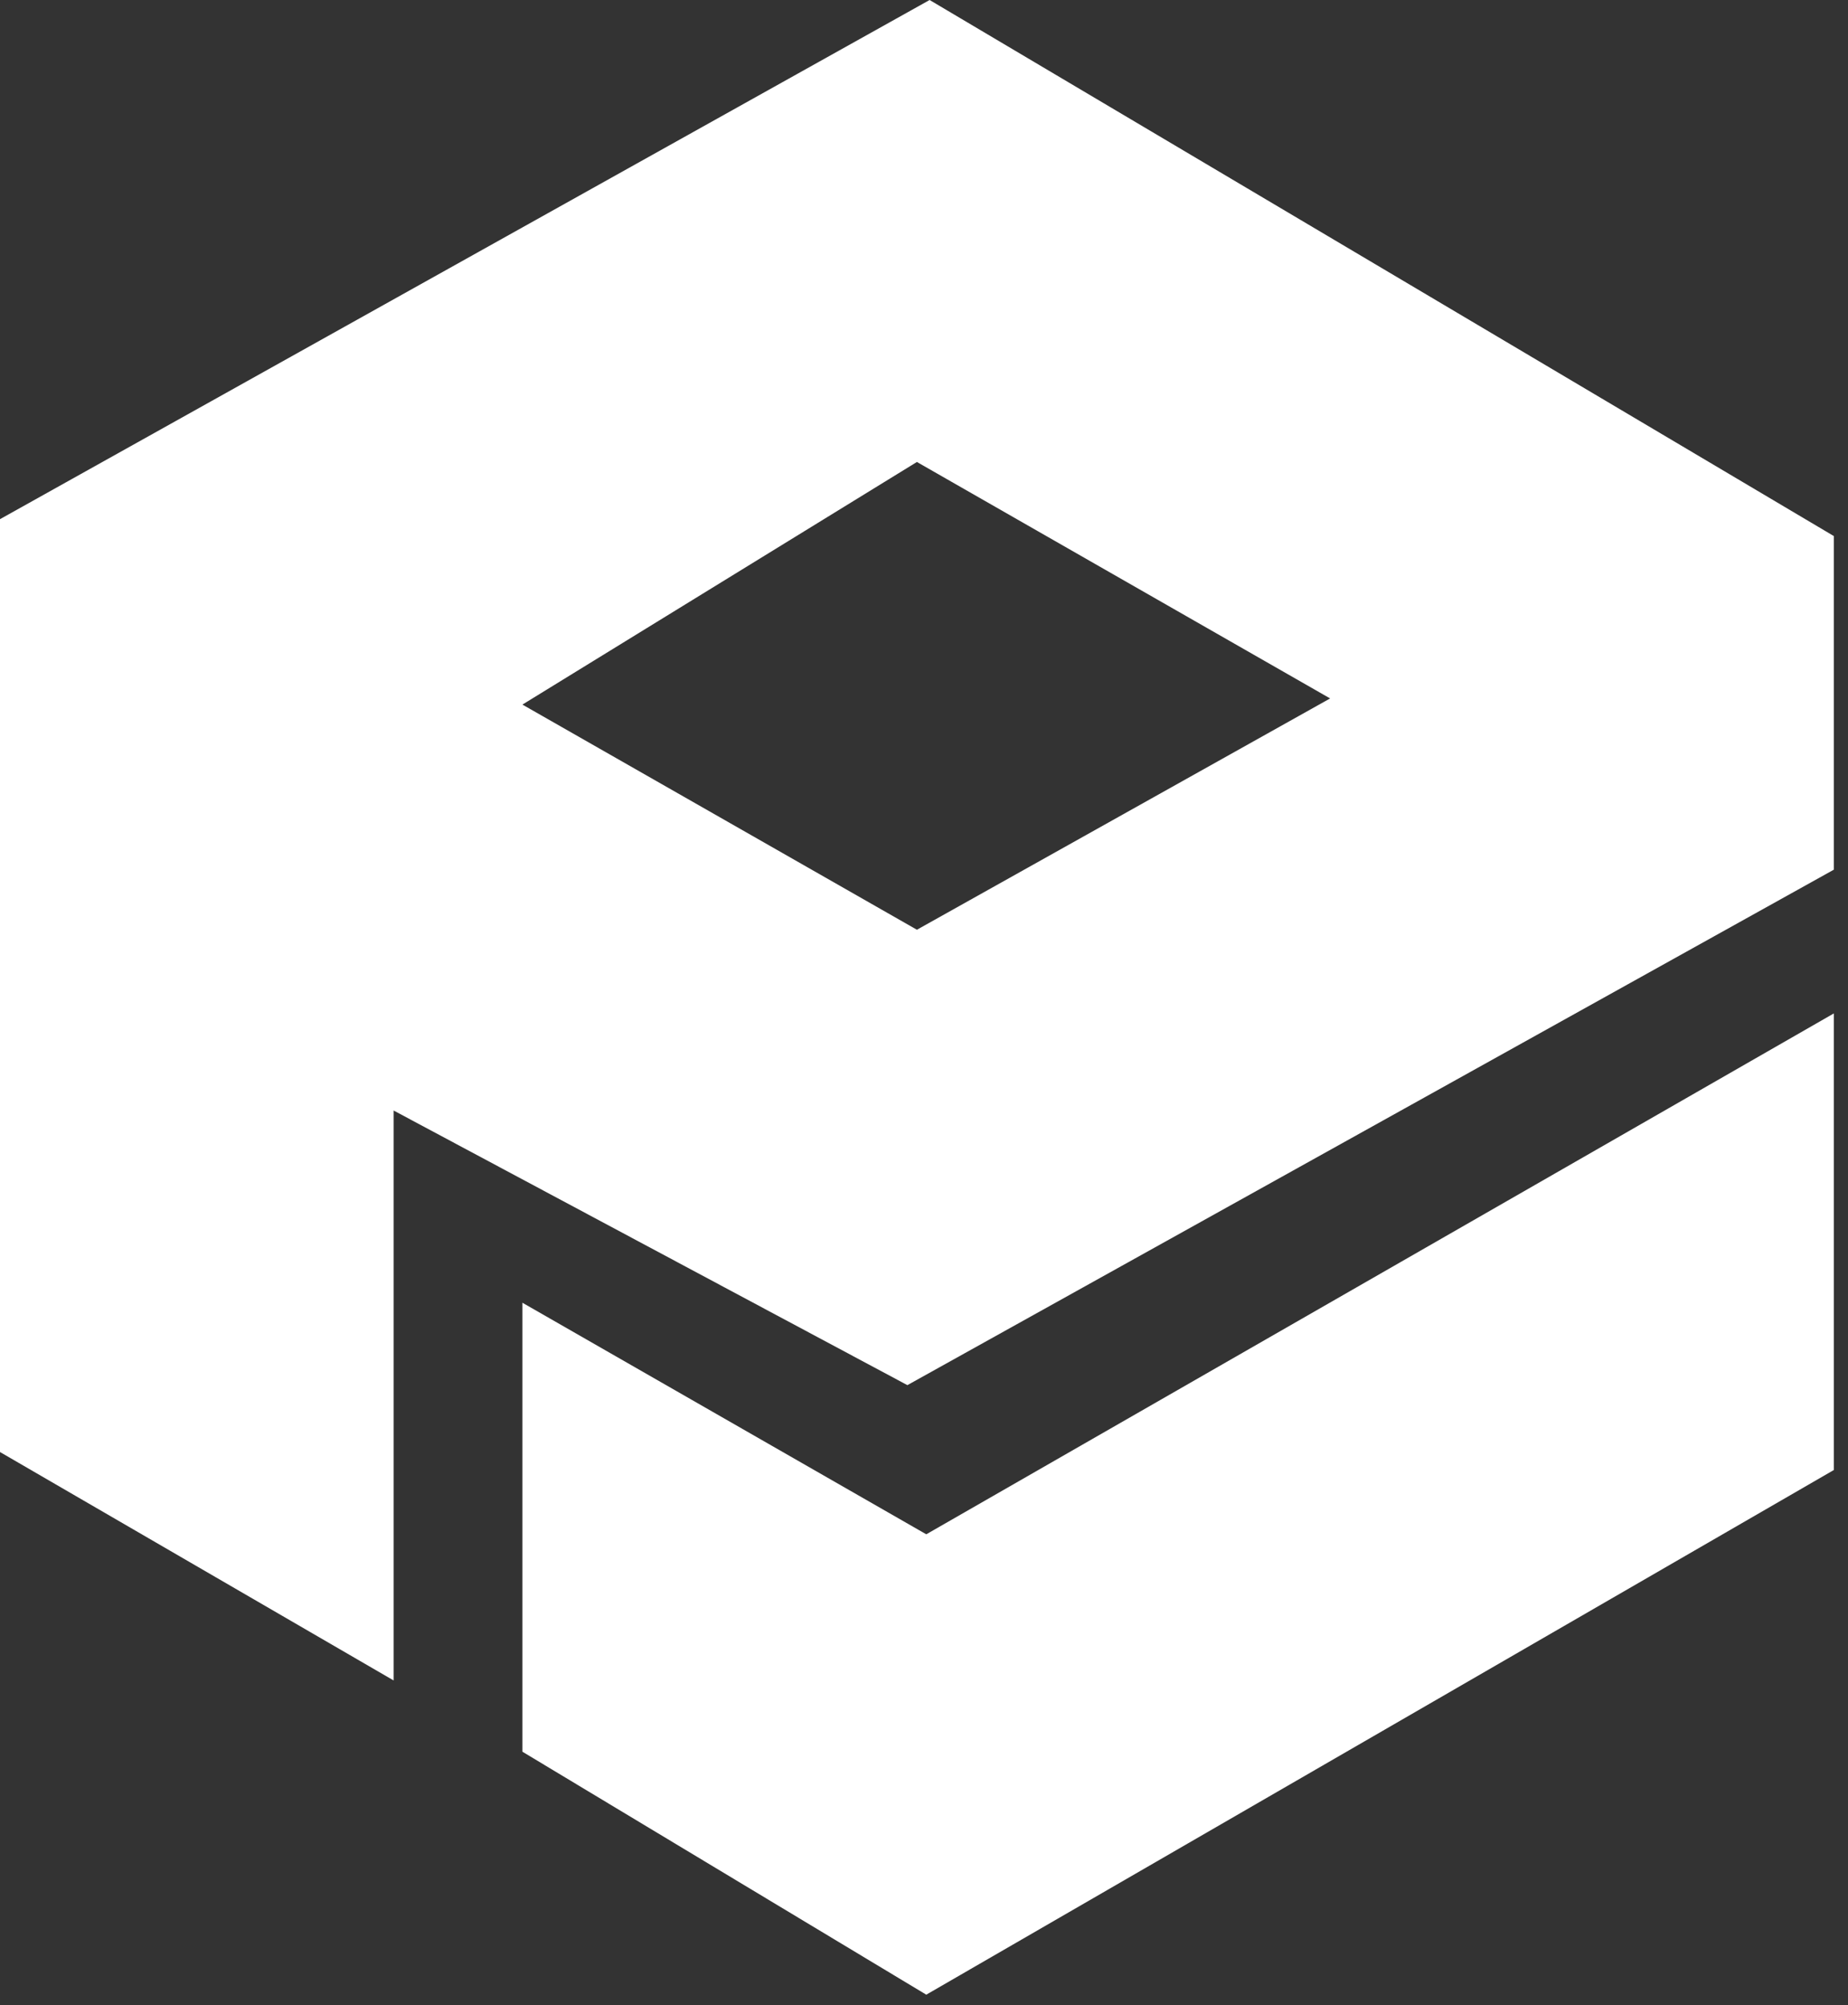 <?xml version="1.0" encoding="UTF-8" standalone="no"?>
<!DOCTYPE svg PUBLIC "-//W3C//DTD SVG 1.1//EN" "http://www.w3.org/Graphics/SVG/1.1/DTD/svg11.dtd">
<svg width="100%" height="100%" viewBox="0 0 106 115" fill="white" version="1.1" xmlns="http://www.w3.org/2000/svg"
     xml:space="preserve"
     style="fill-rule:evenodd;clip-rule:evenodd;stroke-linejoin:round;stroke-miterlimit:2;">
    <rect x="0" y="0" width="106" height="115" fill="#333333" stroke="none"/>
    <g transform="matrix(1,0,0,1,-49.92,-28.432)">
        <g transform="matrix(1,0,0,1,-162.034,-146.134)">
            <g transform="matrix(1,0,0,1,164.963,-20.651)">
                <path
                    d="M46.99,224.992L46.99,278.492L69.568,291.592L69.568,258.906L99.038,274.656L152.177,245.095L152.177,225.96L100.313,195.217L46.99,224.992ZM76.956,235.626L99.584,248.539L123.286,235.273L99.584,221.712L76.956,235.626Z"/>
            </g>
            <g transform="matrix(1,0,0,1,164.963,-20.651)">
                <path
                    d="M76.956,269.93L76.956,295.679L100.121,309.614L152.177,279.525L152.177,253.339L100.121,283.211L76.956,269.93"/>
            </g>
        </g>
    </g>
</svg>
